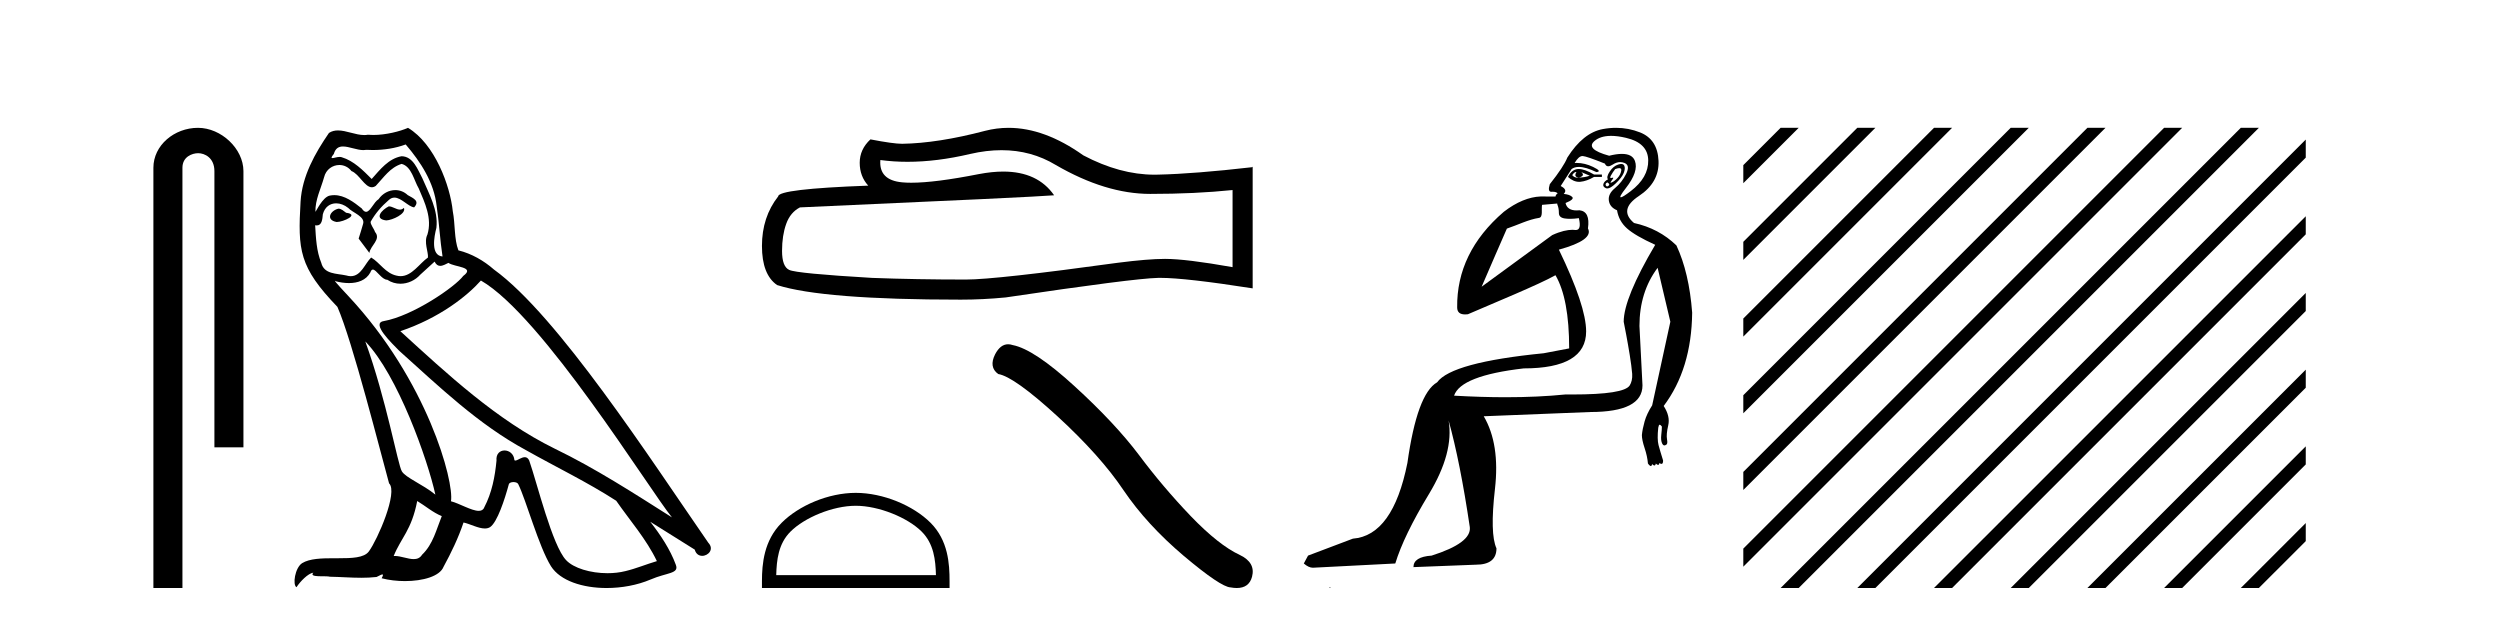 <?xml version='1.0' encoding='UTF-8' standalone='yes'?><svg xmlns='http://www.w3.org/2000/svg' xmlns:xlink='http://www.w3.org/1999/xlink' width='165.0' height='41.0' ><path d='M 13.069 8.437 C 11.5 8.437 10.124 9.591 10.124 11.072 L 10.124 38.809 L 12.041 38.809 L 12.041 11.072 C 12.041 10.346 12.68 10.111 13.081 10.111 C 13.502 10.111 14.151 10.406 14.151 11.296 L 14.151 29.526 L 16.067 29.526 L 16.067 11.296 C 16.067 9.813 14.598 8.437 13.069 8.437 Z' style='fill:#000000;stroke:none' /><path d='M 25.662 13.619 C 25.206 13.839 24.649 14.447 25.493 14.548 C 25.898 14.531 26.827 14.109 26.658 13.721 L 26.658 13.721 C 26.571 13.804 26.482 13.834 26.392 13.834 C 26.153 13.834 25.908 13.619 25.662 13.619 ZM 22.336 13.771 C 21.779 13.906 21.492 14.514 22.201 14.649 C 22.213 14.65 22.225 14.651 22.238 14.651 C 22.646 14.651 23.759 14.156 22.843 14.042 C 22.691 13.94 22.539 13.771 22.336 13.771 ZM 26.776 9.534 C 27.772 10.699 28.65 12.049 28.819 13.603 C 28.988 14.717 29.038 15.831 29.207 16.928 C 28.414 16.861 28.65 15.628 28.802 15.038 C 28.937 13.873 28.313 12.792 27.874 11.762 C 27.57 11.205 27.283 10.328 26.506 10.311 C 25.645 10.463 25.088 11.189 24.531 11.813 C 23.957 11.239 23.349 10.615 22.556 10.378 C 22.515 10.363 22.468 10.357 22.419 10.357 C 22.241 10.357 22.033 10.435 21.937 10.435 C 21.854 10.435 21.855 10.377 22.033 10.159 C 22.14 9.78 22.362 9.668 22.638 9.668 C 23.04 9.668 23.554 9.907 23.987 9.907 C 24.052 9.907 24.116 9.901 24.177 9.889 C 24.319 9.897 24.462 9.901 24.605 9.901 C 25.343 9.901 26.083 9.789 26.776 9.534 ZM 26.506 10.817 C 27.165 10.986 27.317 11.898 27.637 12.438 C 28.042 13.383 28.532 14.413 28.211 15.476 C 27.958 15.983 28.279 16.624 28.245 16.996 C 27.682 17.391 27.188 18.226 26.44 18.226 C 26.358 18.226 26.274 18.216 26.185 18.194 C 25.443 18.042 25.071 17.333 24.497 16.996 C 24.082 17.397 23.836 18.228 23.151 18.228 C 23.057 18.228 22.955 18.212 22.843 18.178 C 22.218 18.042 21.391 18.11 21.205 17.35 C 20.885 16.574 20.851 15.713 20.8 14.869 L 20.8 14.869 C 20.837 14.876 20.872 14.879 20.903 14.879 C 21.245 14.879 21.276 14.483 21.307 14.143 C 21.438 13.649 21.792 13.42 22.185 13.42 C 22.45 13.42 22.733 13.524 22.978 13.721 C 23.265 14.042 24.143 14.295 23.957 14.801 C 23.873 15.105 23.771 15.426 23.67 15.747 L 24.379 16.692 C 24.447 16.202 25.173 15.797 24.751 15.308 C 24.683 15.088 24.43 14.801 24.464 14.632 C 24.767 14.092 25.173 13.619 25.645 13.214 C 25.773 13.09 25.903 13.042 26.032 13.042 C 26.485 13.042 26.94 13.635 27.333 13.687 C 27.722 13.265 27.3 13.096 26.911 12.877 C 26.671 12.65 26.38 12.546 26.09 12.546 C 25.668 12.546 25.247 12.766 24.987 13.147 C 24.666 13.339 24.443 13.98 24.161 13.98 C 24.073 13.98 23.978 13.917 23.873 13.755 C 23.357 13.342 22.74 12.879 22.064 12.879 C 21.965 12.879 21.864 12.889 21.762 12.91 C 21.285 13.009 20.855 13.976 20.819 13.976 C 20.818 13.976 20.818 13.975 20.817 13.974 C 20.8 13.181 21.172 12.472 21.391 11.695 C 21.514 11.185 21.951 10.89 22.397 10.89 C 22.688 10.89 22.984 11.016 23.197 11.29 C 23.7 11.476 24.068 12.359 24.541 12.359 C 24.624 12.359 24.71 12.332 24.801 12.269 C 25.325 11.712 25.747 11.053 26.506 10.817 ZM 24.109 22.533 C 26.253 24.744 28.228 30.349 28.735 32.645 C 27.907 31.97 26.776 31.531 26.523 31.109 C 26.253 30.67 25.51 26.399 24.109 22.533 ZM 31.74 18.515 C 35.791 20.845 42.848 32.307 44.35 34.148 C 41.818 32.544 39.319 30.923 36.601 29.606 C 32.786 27.733 29.528 24.694 26.422 21.858 C 28.988 20.997 30.828 19.545 31.74 18.515 ZM 27.536 33.067 C 28.076 33.388 28.566 33.827 29.157 34.063 C 28.802 34.941 28.583 35.92 27.857 36.612 C 27.72 36.832 27.526 36.901 27.304 36.901 C 26.92 36.901 26.453 36.694 26.063 36.694 C 26.036 36.694 26.009 36.695 25.983 36.697 C 26.456 35.515 27.165 34.992 27.536 33.067 ZM 28.684 17.266 C 28.786 17.478 28.917 17.547 29.055 17.547 C 29.237 17.547 29.433 17.427 29.596 17.35 C 30.001 17.637 31.402 17.604 30.575 18.211 C 30.051 18.92 27.254 20.854 25.312 21.195 C 24.473 21.342 25.882 22.668 26.337 23.141 C 28.971 25.504 31.554 28.003 34.711 29.708 C 36.686 30.822 38.762 31.818 40.67 33.05 C 41.582 34.367 42.662 35.582 43.354 37.034 C 42.662 37.237 41.987 37.524 41.278 37.693 C 40.904 37.787 40.498 37.831 40.092 37.831 C 38.977 37.831 37.856 37.499 37.361 36.967 C 36.45 36.005 35.454 31.902 34.93 30.4 C 34.856 30.231 34.75 30.174 34.636 30.174 C 34.408 30.174 34.143 30.397 34.013 30.397 C 33.986 30.397 33.965 30.388 33.951 30.366 C 33.917 29.95 33.598 29.731 33.299 29.731 C 33.003 29.731 32.727 29.946 32.769 30.4 C 32.668 31.463 32.465 32.527 31.959 33.489 C 31.897 33.653 31.767 33.716 31.597 33.716 C 31.117 33.716 30.312 33.221 29.764 33.084 C 29.984 31.784 28.211 25.133 23.012 19.562 C 22.83 19.365 22.038 18.53 22.107 18.53 C 22.115 18.53 22.135 18.541 22.168 18.566 C 22.434 18.635 22.734 18.683 23.03 18.683 C 23.6 18.683 24.158 18.508 24.447 17.975 C 24.491 17.843 24.546 17.792 24.61 17.792 C 24.841 17.792 25.191 18.464 25.561 18.464 C 25.829 18.643 26.129 18.726 26.428 18.726 C 26.917 18.726 27.403 18.504 27.739 18.127 C 28.059 17.84 28.363 17.553 28.684 17.266 ZM 26.928 8.437 C 26.398 8.673 25.469 8.908 24.635 8.908 C 24.513 8.908 24.394 8.903 24.278 8.893 C 24.199 8.907 24.118 8.913 24.037 8.913 C 23.469 8.913 22.857 8.608 22.307 8.608 C 22.098 8.608 21.898 8.652 21.712 8.774 C 20.783 10.125 19.939 11.627 19.838 13.299 C 19.652 16.506 19.737 17.62 22.269 20.254 C 23.265 22.516 25.122 29.893 25.679 31.902 C 26.287 32.476 24.919 35.616 24.345 36.393 C 24.033 36.823 23.21 36.844 22.326 36.844 C 22.23 36.844 22.133 36.844 22.036 36.844 C 21.241 36.844 20.436 36.861 19.939 37.169 C 19.467 37.473 19.298 38.604 19.568 38.756 C 19.821 38.368 20.328 37.845 20.682 37.794 L 20.682 37.794 C 20.344 38.148 21.526 37.98 21.779 38.064 C 22.462 38.075 23.153 38.133 23.846 38.133 C 24.181 38.133 24.516 38.119 24.852 38.081 C 25.004 38.014 25.166 37.911 25.238 37.911 C 25.293 37.911 25.293 37.973 25.189 38.165 C 25.667 38.29 26.204 38.352 26.729 38.352 C 27.91 38.352 29.029 38.037 29.275 37.406 C 29.781 36.477 30.254 35.498 30.592 34.485 C 31.022 34.577 31.564 34.88 31.999 34.88 C 32.126 34.88 32.244 34.854 32.347 34.789 C 32.82 34.468 33.31 32.966 33.58 31.97 C 33.606 31.866 33.746 31.816 33.888 31.816 C 34.025 31.816 34.163 31.862 34.204 31.953 C 34.711 32.966 35.555 36.072 36.365 37.372 C 36.976 38.335 38.459 38.809 40.035 38.809 C 41.028 38.809 42.058 38.622 42.932 38.25 C 44.029 37.777 44.84 37.878 44.603 37.271 C 44.232 36.258 43.59 35.295 42.915 34.435 L 42.915 34.435 C 43.894 35.042 44.873 35.667 45.853 36.275 C 45.933 36.569 46.136 36.686 46.344 36.686 C 46.743 36.686 47.158 36.252 46.747 35.819 C 42.915 30.282 36.821 20.845 32.601 17.789 C 31.925 17.198 31.132 16.743 30.254 16.523 C 29.967 15.78 30.051 14.784 29.883 13.94 C 29.714 12.269 28.701 9.5 26.928 8.437 Z' style='fill:#000000;stroke:none' /><path d='M 66.103 9.912 Q 68.064 9.912 69.681 10.889 Q 72.971 12.798 75.915 12.798 Q 78.878 12.798 81.349 12.543 L 81.349 17.632 Q 78.278 17.087 76.915 17.087 L 76.878 17.087 Q 75.77 17.087 73.789 17.341 Q 65.737 18.45 63.756 18.45 Q 60.467 18.45 57.559 18.341 Q 52.579 18.05 52.088 17.814 Q 51.615 17.596 51.615 16.56 Q 51.615 15.542 51.888 14.779 Q 52.161 14.015 52.797 13.688 Q 68.354 12.998 69.572 12.889 Q 68.488 11.324 66.213 11.324 Q 65.474 11.324 64.61 11.489 Q 61.713 12.06 60.142 12.06 Q 59.811 12.06 59.54 12.034 Q 57.995 11.889 58.104 10.562 L 58.104 10.562 Q 58.971 10.679 59.896 10.679 Q 61.837 10.679 64.029 10.162 Q 65.11 9.912 66.103 9.912 ZM 66.565 8.437 Q 65.778 8.437 65.01 8.636 Q 61.902 9.453 59.54 9.49 Q 58.958 9.49 57.449 9.199 Q 56.741 9.853 56.741 10.744 Q 56.741 11.634 57.304 12.252 Q 51.361 12.471 51.361 12.961 Q 50.289 14.324 50.289 16.233 Q 50.289 18.123 51.288 18.814 Q 54.305 19.777 63.411 19.777 Q 64.865 19.777 66.373 19.631 Q 74.806 18.377 76.424 18.341 Q 76.5 18.339 76.583 18.339 Q 78.245 18.339 82.676 19.032 L 82.676 10.998 L 82.64 11.035 Q 78.841 11.471 76.442 11.525 Q 76.319 11.529 76.196 11.529 Q 73.913 11.529 71.499 10.253 Q 68.945 8.437 66.565 8.437 Z' style='fill:#000000;stroke:none' /><path d='M 56.48 33.381 C 58.003 33.381 59.909 34.163 60.831 35.086 C 61.638 35.893 61.744 36.963 61.773 37.957 L 51.231 37.957 C 51.26 36.963 51.366 35.893 52.173 35.086 C 53.095 34.163 54.957 33.381 56.48 33.381 ZM 56.48 32.529 C 54.673 32.529 52.729 33.363 51.59 34.502 C 50.421 35.671 50.289 37.209 50.289 38.361 L 50.289 38.809 L 62.671 38.809 L 62.671 38.361 C 62.671 37.209 62.583 35.671 61.415 34.502 C 60.275 33.363 58.286 32.529 56.48 32.529 Z' style='fill:#000000;stroke:none' /><path d='M 66.536 22.721 Q 66.026 22.721 65.68 23.379 Q 65.25 24.226 65.881 24.685 Q 66.929 24.857 69.786 27.47 Q 72.629 30.083 74.15 32.351 Q 75.687 34.62 78.127 36.687 Q 80.568 38.74 81.214 38.768 Q 81.437 38.809 81.627 38.809 Q 82.437 38.809 82.635 38.065 Q 82.879 37.132 81.831 36.629 Q 80.438 35.983 78.587 34.06 Q 76.735 32.122 75.17 30.026 Q 73.591 27.93 70.92 25.489 Q 68.25 23.048 66.843 22.776 Q 66.683 22.721 66.536 22.721 Z' style='fill:#000000;stroke:none' /><path d='M 104.01 11.353 C 104.012 11.353 104.013 11.353 104.014 11.353 C 104.025 11.353 104.035 11.355 104.045 11.358 C 103.912 11.572 103.965 11.692 104.205 11.718 C 104.498 11.638 104.552 11.518 104.365 11.358 L 104.365 11.358 C 104.552 11.438 104.739 11.518 104.925 11.598 C 104.685 11.678 104.445 11.718 104.205 11.718 C 104.174 11.723 104.144 11.725 104.115 11.725 C 103.971 11.725 103.854 11.67 103.765 11.558 C 103.856 11.421 103.938 11.353 104.01 11.353 ZM 104.2 11.155 C 104.174 11.155 104.149 11.156 104.125 11.158 C 103.859 11.185 103.645 11.358 103.486 11.678 C 103.725 11.894 103.971 12.002 104.221 12.002 C 104.249 12.002 104.277 12.001 104.305 11.998 C 104.585 11.971 104.885 11.865 105.205 11.678 L 105.725 11.678 L 105.725 11.518 L 105.205 11.518 C 104.794 11.277 104.46 11.155 104.203 11.155 C 104.202 11.155 104.201 11.155 104.2 11.155 ZM 106.87 11.097 C 106.976 11.097 107.021 11.151 107.004 11.258 C 106.978 11.432 106.898 11.591 106.765 11.738 C 106.631 11.885 106.504 11.985 106.384 12.038 C 106.352 12.052 106.329 12.059 106.314 12.059 C 106.273 12.059 106.296 12.005 106.384 11.898 C 106.479 11.783 106.499 11.725 106.445 11.725 C 106.43 11.725 106.41 11.729 106.384 11.738 C 106.359 11.747 106.338 11.751 106.321 11.751 C 106.261 11.751 106.262 11.693 106.325 11.578 C 106.405 11.431 106.498 11.291 106.604 11.158 C 106.714 11.118 106.802 11.098 106.867 11.097 C 106.868 11.097 106.869 11.097 106.87 11.097 ZM 106.085 12.038 C 106.218 12.118 106.245 12.191 106.165 12.258 C 106.128 12.288 106.096 12.303 106.068 12.303 C 106.034 12.303 106.006 12.281 105.985 12.238 C 105.945 12.158 105.978 12.091 106.085 12.038 ZM 107.002 10.823 C 106.946 10.823 106.88 10.835 106.804 10.859 C 106.591 10.925 106.405 11.078 106.245 11.318 C 106.085 11.558 106.044 11.731 106.124 11.838 C 105.964 11.918 105.865 12.018 105.825 12.138 C 105.785 12.258 105.838 12.351 105.985 12.418 C 106.014 12.431 106.046 12.438 106.081 12.438 C 106.219 12.438 106.4 12.331 106.624 12.118 C 106.904 11.852 107.084 11.618 107.164 11.418 C 107.244 11.218 107.257 11.058 107.204 10.938 C 107.171 10.863 107.106 10.825 107.01 10.823 C 107.008 10.823 107.005 10.823 107.002 10.823 ZM 106.331 8.967 C 106.622 8.967 106.953 9.011 107.324 9.099 C 108.284 9.326 108.77 9.819 108.783 10.578 C 108.797 11.338 108.41 12.018 107.624 12.618 C 107.27 12.888 107.054 13.023 106.975 13.023 C 106.879 13.023 106.989 12.821 107.304 12.418 C 107.877 11.685 108.077 11.085 107.904 10.619 C 107.79 10.311 107.504 10.157 107.046 10.157 C 106.811 10.157 106.53 10.197 106.204 10.279 C 105.138 9.985 104.818 9.659 105.245 9.299 C 105.498 9.086 105.845 8.975 106.286 8.968 C 106.301 8.968 106.316 8.967 106.331 8.967 ZM 102.774 13.433 C 102.777 13.471 102.787 13.512 102.806 13.558 C 102.859 13.691 102.886 13.858 102.886 14.058 C 102.886 14.258 103.012 14.377 103.265 14.417 C 103.374 14.434 103.494 14.443 103.626 14.443 C 103.799 14.443 103.993 14.428 104.205 14.398 L 104.205 14.398 C 104.329 14.92 104.262 15.181 104.004 15.181 C 103.985 15.181 103.966 15.18 103.945 15.177 C 103.894 15.17 103.837 15.167 103.774 15.167 C 103.46 15.167 103.004 15.258 102.446 15.517 L 97.788 18.924 C 98.433 17.419 98.997 16.136 99.454 15.088 C 100.179 14.846 100.874 14.487 101.574 14.381 C 101.853 14.339 101.721 13.834 101.775 13.52 C 101.847 13.519 102.407 13.464 102.774 13.433 ZM 104.444 10.298 C 104.446 10.298 104.447 10.298 104.449 10.298 C 104.454 10.298 104.46 10.298 104.465 10.299 C 104.638 10.312 105.125 10.479 105.925 10.799 C 105.969 10.916 106.041 10.975 106.142 10.975 C 106.224 10.975 106.325 10.936 106.444 10.859 C 106.609 10.751 106.772 10.698 106.932 10.698 C 107.03 10.698 107.128 10.718 107.224 10.758 C 107.477 10.865 107.511 11.105 107.324 11.479 C 107.138 11.852 106.891 12.165 106.585 12.418 C 106.278 12.671 106.144 12.944 106.184 13.237 C 106.224 13.531 106.404 13.744 106.724 13.878 C 106.804 14.357 107.024 14.757 107.384 15.077 C 107.744 15.397 108.364 15.757 109.244 16.157 C 107.857 18.503 107.164 20.195 107.164 21.235 C 107.164 21.235 107.237 21.594 107.33 22.096 C 107.478 22.887 107.677 24.031 107.724 24.674 C 107.747 24.993 107.676 25.25 107.564 25.434 C 107.318 25.838 106.05 26.036 103.771 26.036 C 103.626 26.036 103.478 26.035 103.326 26.034 C 102.122 26.156 100.806 26.217 99.376 26.217 C 98.304 26.217 97.168 26.182 95.968 26.114 C 96.261 25.234 97.794 24.634 100.567 24.314 C 103.312 24.314 104.685 23.501 104.685 21.875 C 104.685 20.755 104.085 18.956 102.886 16.477 C 104.432 16.05 105.072 15.584 104.805 15.077 C 104.912 14.331 104.725 13.931 104.245 13.878 C 104.179 13.884 104.115 13.888 104.056 13.888 C 103.639 13.888 103.396 13.724 103.326 13.398 C 103.725 13.238 103.872 13.104 103.765 12.998 C 103.658 12.891 103.472 12.825 103.205 12.798 C 103.392 12.611 103.325 12.438 103.005 12.278 L 103.725 11.158 C 103.85 11.064 104.01 11.017 104.205 11.017 C 104.507 11.017 104.894 11.131 105.365 11.358 C 105.631 11.332 105.558 11.218 105.145 11.018 C 104.78 10.842 104.421 10.754 104.066 10.754 C 104.019 10.754 103.972 10.755 103.925 10.758 C 104.104 10.451 104.278 10.298 104.444 10.298 ZM 106.659 8.437 C 106.373 8.437 106.082 8.464 105.785 8.519 C 104.918 8.679 104.138 9.305 103.445 10.398 C 103.285 10.798 102.899 11.385 102.286 12.158 C 102.183 12.492 102.217 12.658 102.386 12.658 C 102.392 12.658 102.399 12.658 102.406 12.658 C 102.433 12.656 102.458 12.655 102.482 12.655 C 102.629 12.655 102.737 12.689 102.806 12.758 C 102.717 12.824 102.669 12.896 102.664 12.971 L 101.675 12.968 C 100.922 12.995 100.085 13.333 99.252 13.978 C 97.156 15.778 96.146 17.894 96.173 20.286 C 96.173 20.609 96.357 20.752 96.698 20.752 C 96.755 20.752 96.815 20.748 96.88 20.741 C 98.424 20.068 101.586 18.777 102.661 18.164 C 103.264 19.195 103.565 20.806 103.565 22.995 L 101.886 23.314 C 97.834 23.714 95.488 24.354 94.848 25.234 C 93.968 25.74 93.315 27.513 92.889 30.552 C 92.249 33.751 91.049 35.417 89.29 35.551 L 86.331 36.67 L 86.051 37.19 C 86.264 37.376 86.464 37.47 86.651 37.47 L 92.089 37.19 C 92.462 35.964 93.202 34.438 94.308 32.611 C 95.414 30.785 95.848 29.166 95.608 27.753 L 95.608 27.753 C 96.114 29.566 96.581 31.912 97.007 34.791 C 97.087 35.484 96.248 36.111 94.488 36.67 C 93.688 36.724 93.288 36.977 93.288 37.43 L 97.407 37.27 C 98.314 37.27 98.767 36.91 98.767 36.19 C 98.474 35.55 98.44 34.244 98.667 32.272 C 98.893 30.299 98.647 28.699 97.927 27.473 L 104.965 27.193 C 107.257 27.193 108.404 26.607 108.404 25.434 L 108.204 21.515 C 108.204 20.022 108.604 18.742 109.403 17.676 L 110.243 21.235 L 109.043 26.753 C 108.804 27.127 108.637 27.48 108.544 27.813 C 108.45 28.146 108.39 28.446 108.364 28.713 C 108.364 28.926 108.424 29.212 108.544 29.572 C 108.664 29.932 108.737 30.272 108.764 30.592 C 108.817 30.672 108.87 30.725 108.924 30.752 C 108.934 30.757 108.945 30.76 108.954 30.76 C 108.992 30.76 109.022 30.718 109.043 30.632 C 109.104 30.693 109.153 30.723 109.192 30.723 C 109.238 30.723 109.269 30.679 109.283 30.592 C 109.344 30.653 109.394 30.683 109.432 30.683 C 109.479 30.683 109.509 30.64 109.524 30.552 C 109.566 30.595 109.609 30.616 109.651 30.616 C 109.662 30.616 109.673 30.615 109.684 30.612 C 109.737 30.599 109.764 30.526 109.764 30.392 C 109.63 29.966 109.53 29.626 109.463 29.373 C 109.397 29.119 109.39 28.739 109.444 28.233 C 109.47 28.099 109.497 28.033 109.524 28.033 C 109.577 28.033 109.63 28.073 109.684 28.153 C 109.684 28.286 109.67 28.473 109.643 28.713 C 109.617 28.953 109.637 29.139 109.703 29.273 C 109.745 29.356 109.794 29.398 109.852 29.398 C 109.886 29.398 109.923 29.383 109.963 29.353 C 110.043 29.326 110.063 29.206 110.023 28.993 C 109.983 28.779 110.01 28.473 110.103 28.073 C 110.197 27.673 110.096 27.247 109.803 26.794 C 111.03 25.167 111.656 23.114 111.683 20.635 C 111.55 18.876 111.203 17.396 110.643 16.197 C 109.87 15.45 108.937 14.957 107.844 14.717 C 107.151 14.131 107.258 13.538 108.164 12.938 C 109.07 12.338 109.503 11.565 109.463 10.619 C 109.423 9.672 109.017 9.046 108.244 8.739 C 107.737 8.538 107.209 8.437 106.661 8.437 C 106.661 8.437 106.66 8.437 106.659 8.437 ZM 87.745 38.759 C 87.742 38.775 87.746 38.793 87.745 38.809 C 87.755 38.809 87.763 38.809 87.77 38.809 C 87.79 38.809 87.803 38.809 87.822 38.809 C 87.829 38.809 87.837 38.809 87.846 38.809 C 87.817 38.787 87.772 38.78 87.745 38.759 Z' style='fill:#000000;stroke:none' /><path d='M 117.519 8.437 L 115.058 10.898 L 115.058 12.091 L 118.414 8.735 L 118.712 8.437 ZM 122.581 8.437 L 115.058 15.96 L 115.058 17.153 L 123.476 8.735 L 123.774 8.437 ZM 127.643 8.437 L 115.058 21.022 L 115.058 22.215 L 128.538 8.735 L 128.836 8.437 ZM 132.705 8.437 L 115.058 26.084 L 115.058 27.277 L 133.6 8.735 L 133.898 8.437 ZM 137.767 8.437 L 115.058 31.146 L 115.058 32.339 L 138.662 8.735 L 138.96 8.437 ZM 142.829 8.437 L 115.058 36.208 L 115.058 37.402 L 143.724 8.735 L 144.022 8.437 ZM 147.891 8.437 L 117.817 38.511 L 117.519 38.809 L 118.712 38.809 L 148.786 8.735 L 149.084 8.437 ZM 152.18 9.211 L 122.879 38.511 L 122.581 38.809 L 123.774 38.809 L 152.18 10.404 L 152.18 9.211 ZM 152.18 14.273 L 127.941 38.511 L 127.643 38.809 L 128.836 38.809 L 152.18 15.466 L 152.18 14.273 ZM 152.18 19.335 L 133.003 38.511 L 132.705 38.809 L 133.898 38.809 L 152.18 20.528 L 152.18 19.335 ZM 152.18 24.397 L 138.065 38.511 L 137.767 38.809 L 138.96 38.809 L 152.18 25.59 L 152.18 24.397 ZM 152.18 29.459 L 143.127 38.511 L 142.829 38.809 L 144.022 38.809 L 152.18 30.652 L 152.18 29.459 ZM 152.18 34.521 L 148.19 38.511 L 147.891 38.809 L 149.084 38.809 L 152.18 35.714 L 152.18 34.521 Z' style='fill:#000000;stroke:none' /></svg>